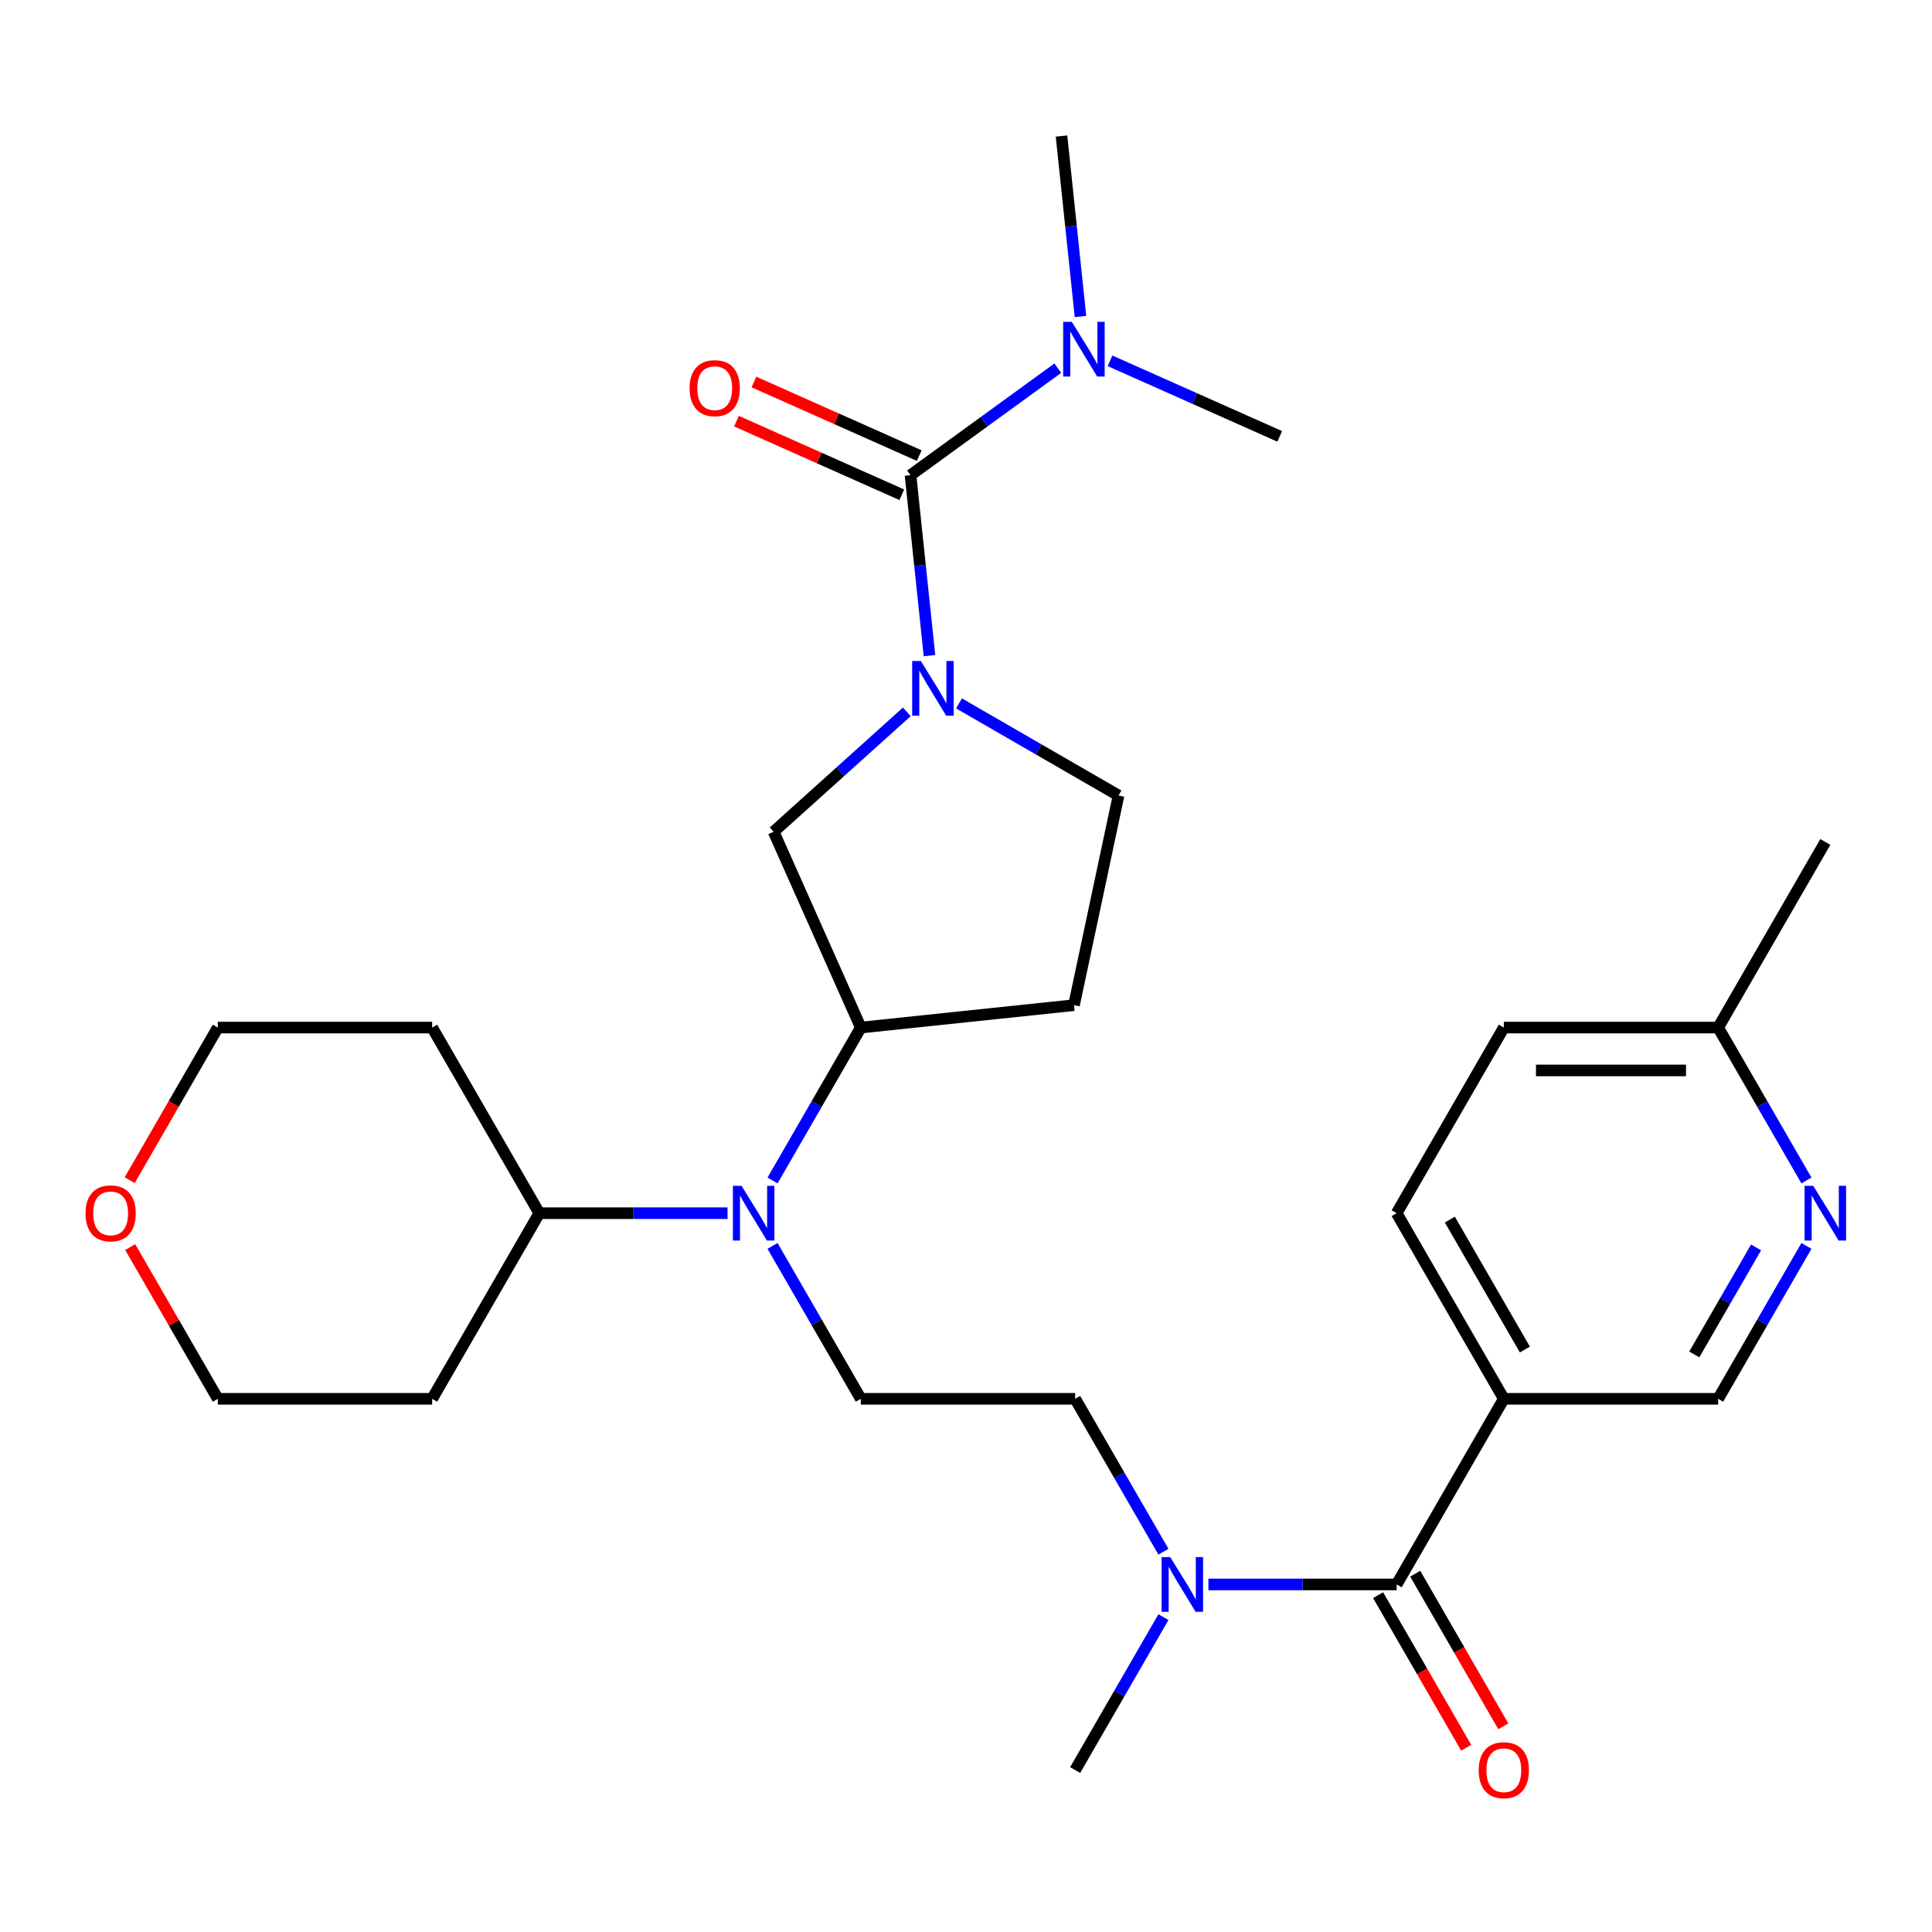 <?xml version='1.0' encoding='iso-8859-1'?>
<svg version='1.1' baseProfile='full'
              xmlns='http://www.w3.org/2000/svg'
                      xmlns:rdkit='http://www.rdkit.org/xml'
                      xmlns:xlink='http://www.w3.org/1999/xlink'
                  xml:space='preserve'
width='1000px' height='1000px' viewBox='0 0 1000 1000'>
<!-- END OF HEADER -->
<rect style='opacity:1.0;fill:#FFFFFF;stroke:none' width='1000' height='1000' x='0' y='0'> </rect>
<path class='bond-0' d='M 481.098,339.353 L 476.19,292.653' style='fill:none;fill-rule:evenodd;stroke:#0000FF;stroke-width:6px;stroke-linecap:butt;stroke-linejoin:miter;stroke-opacity:1' />
<path class='bond-0' d='M 476.19,292.653 L 471.281,245.954' style='fill:none;fill-rule:evenodd;stroke:#000000;stroke-width:6px;stroke-linecap:butt;stroke-linejoin:miter;stroke-opacity:1' />
<path class='bond-5' d='M 469.364,368.454 L 434.899,399.487' style='fill:none;fill-rule:evenodd;stroke:#0000FF;stroke-width:6px;stroke-linecap:butt;stroke-linejoin:miter;stroke-opacity:1' />
<path class='bond-5' d='M 434.899,399.487 L 400.433,430.52' style='fill:none;fill-rule:evenodd;stroke:#000000;stroke-width:6px;stroke-linecap:butt;stroke-linejoin:miter;stroke-opacity:1' />
<path class='bond-10' d='M 496.391,364.088 L 537.673,387.922' style='fill:none;fill-rule:evenodd;stroke:#0000FF;stroke-width:6px;stroke-linecap:butt;stroke-linejoin:miter;stroke-opacity:1' />
<path class='bond-10' d='M 537.673,387.922 L 578.955,411.756' style='fill:none;fill-rule:evenodd;stroke:#000000;stroke-width:6px;stroke-linecap:butt;stroke-linejoin:miter;stroke-opacity:1' />
<path class='bond-9' d='M 471.281,245.954 L 509.401,218.259' style='fill:none;fill-rule:evenodd;stroke:#000000;stroke-width:6px;stroke-linecap:butt;stroke-linejoin:miter;stroke-opacity:1' />
<path class='bond-9' d='M 509.401,218.259 L 547.52,190.563' style='fill:none;fill-rule:evenodd;stroke:#0000FF;stroke-width:6px;stroke-linecap:butt;stroke-linejoin:miter;stroke-opacity:1' />
<path class='bond-12' d='M 475.794,235.819 L 433.006,216.769' style='fill:none;fill-rule:evenodd;stroke:#000000;stroke-width:6px;stroke-linecap:butt;stroke-linejoin:miter;stroke-opacity:1' />
<path class='bond-12' d='M 433.006,216.769 L 390.218,197.719' style='fill:none;fill-rule:evenodd;stroke:#FF0000;stroke-width:6px;stroke-linecap:butt;stroke-linejoin:miter;stroke-opacity:1' />
<path class='bond-12' d='M 466.769,256.089 L 423.981,237.039' style='fill:none;fill-rule:evenodd;stroke:#000000;stroke-width:6px;stroke-linecap:butt;stroke-linejoin:miter;stroke-opacity:1' />
<path class='bond-12' d='M 423.981,237.039 L 381.194,217.988' style='fill:none;fill-rule:evenodd;stroke:#FF0000;stroke-width:6px;stroke-linecap:butt;stroke-linejoin:miter;stroke-opacity:1' />
<path class='bond-1' d='M 722.907,820.1 L 674.194,820.1' style='fill:none;fill-rule:evenodd;stroke:#000000;stroke-width:6px;stroke-linecap:butt;stroke-linejoin:miter;stroke-opacity:1' />
<path class='bond-1' d='M 674.194,820.1 L 625.48,820.1' style='fill:none;fill-rule:evenodd;stroke:#0000FF;stroke-width:6px;stroke-linecap:butt;stroke-linejoin:miter;stroke-opacity:1' />
<path class='bond-2' d='M 722.907,820.1 L 778.377,724.023' style='fill:none;fill-rule:evenodd;stroke:#000000;stroke-width:6px;stroke-linecap:butt;stroke-linejoin:miter;stroke-opacity:1' />
<path class='bond-14' d='M 713.299,825.647 L 736.1,865.138' style='fill:none;fill-rule:evenodd;stroke:#000000;stroke-width:6px;stroke-linecap:butt;stroke-linejoin:miter;stroke-opacity:1' />
<path class='bond-14' d='M 736.1,865.138 L 758.9,904.63' style='fill:none;fill-rule:evenodd;stroke:#FF0000;stroke-width:6px;stroke-linecap:butt;stroke-linejoin:miter;stroke-opacity:1' />
<path class='bond-14' d='M 732.515,814.553 L 755.315,854.044' style='fill:none;fill-rule:evenodd;stroke:#000000;stroke-width:6px;stroke-linecap:butt;stroke-linejoin:miter;stroke-opacity:1' />
<path class='bond-14' d='M 755.315,854.044 L 778.116,893.536' style='fill:none;fill-rule:evenodd;stroke:#FF0000;stroke-width:6px;stroke-linecap:butt;stroke-linejoin:miter;stroke-opacity:1' />
<path class='bond-13' d='M 778.377,724.023 L 889.317,724.023' style='fill:none;fill-rule:evenodd;stroke:#000000;stroke-width:6px;stroke-linecap:butt;stroke-linejoin:miter;stroke-opacity:1' />
<path class='bond-17' d='M 778.377,724.023 L 722.907,627.946' style='fill:none;fill-rule:evenodd;stroke:#000000;stroke-width:6px;stroke-linecap:butt;stroke-linejoin:miter;stroke-opacity:1' />
<path class='bond-17' d='M 789.272,698.517 L 750.443,631.263' style='fill:none;fill-rule:evenodd;stroke:#000000;stroke-width:6px;stroke-linecap:butt;stroke-linejoin:miter;stroke-opacity:1' />
<path class='bond-3' d='M 399.863,611.012 L 422.71,571.44' style='fill:none;fill-rule:evenodd;stroke:#0000FF;stroke-width:6px;stroke-linecap:butt;stroke-linejoin:miter;stroke-opacity:1' />
<path class='bond-3' d='M 422.71,571.44 L 445.557,531.869' style='fill:none;fill-rule:evenodd;stroke:#000000;stroke-width:6px;stroke-linecap:butt;stroke-linejoin:miter;stroke-opacity:1' />
<path class='bond-8' d='M 399.863,644.879 L 422.71,684.451' style='fill:none;fill-rule:evenodd;stroke:#0000FF;stroke-width:6px;stroke-linecap:butt;stroke-linejoin:miter;stroke-opacity:1' />
<path class='bond-8' d='M 422.71,684.451 L 445.557,724.023' style='fill:none;fill-rule:evenodd;stroke:#000000;stroke-width:6px;stroke-linecap:butt;stroke-linejoin:miter;stroke-opacity:1' />
<path class='bond-16' d='M 376.573,627.946 L 327.86,627.946' style='fill:none;fill-rule:evenodd;stroke:#0000FF;stroke-width:6px;stroke-linecap:butt;stroke-linejoin:miter;stroke-opacity:1' />
<path class='bond-16' d='M 327.86,627.946 L 279.146,627.946' style='fill:none;fill-rule:evenodd;stroke:#000000;stroke-width:6px;stroke-linecap:butt;stroke-linejoin:miter;stroke-opacity:1' />
<path class='bond-4' d='M 445.557,531.869 L 400.433,430.52' style='fill:none;fill-rule:evenodd;stroke:#000000;stroke-width:6px;stroke-linecap:butt;stroke-linejoin:miter;stroke-opacity:1' />
<path class='bond-29' d='M 445.557,531.869 L 555.889,520.272' style='fill:none;fill-rule:evenodd;stroke:#000000;stroke-width:6px;stroke-linecap:butt;stroke-linejoin:miter;stroke-opacity:1' />
<path class='bond-6' d='M 935.011,644.879 L 912.164,684.451' style='fill:none;fill-rule:evenodd;stroke:#0000FF;stroke-width:6px;stroke-linecap:butt;stroke-linejoin:miter;stroke-opacity:1' />
<path class='bond-6' d='M 912.164,684.451 L 889.317,724.023' style='fill:none;fill-rule:evenodd;stroke:#000000;stroke-width:6px;stroke-linecap:butt;stroke-linejoin:miter;stroke-opacity:1' />
<path class='bond-6' d='M 908.941,645.657 L 892.948,673.357' style='fill:none;fill-rule:evenodd;stroke:#0000FF;stroke-width:6px;stroke-linecap:butt;stroke-linejoin:miter;stroke-opacity:1' />
<path class='bond-6' d='M 892.948,673.357 L 876.956,701.057' style='fill:none;fill-rule:evenodd;stroke:#000000;stroke-width:6px;stroke-linecap:butt;stroke-linejoin:miter;stroke-opacity:1' />
<path class='bond-31' d='M 935.011,611.012 L 912.164,571.44' style='fill:none;fill-rule:evenodd;stroke:#0000FF;stroke-width:6px;stroke-linecap:butt;stroke-linejoin:miter;stroke-opacity:1' />
<path class='bond-31' d='M 912.164,571.44 L 889.317,531.869' style='fill:none;fill-rule:evenodd;stroke:#000000;stroke-width:6px;stroke-linecap:butt;stroke-linejoin:miter;stroke-opacity:1' />
<path class='bond-7' d='M 602.19,803.166 L 579.344,763.594' style='fill:none;fill-rule:evenodd;stroke:#0000FF;stroke-width:6px;stroke-linecap:butt;stroke-linejoin:miter;stroke-opacity:1' />
<path class='bond-7' d='M 579.344,763.594 L 556.497,724.023' style='fill:none;fill-rule:evenodd;stroke:#000000;stroke-width:6px;stroke-linecap:butt;stroke-linejoin:miter;stroke-opacity:1' />
<path class='bond-25' d='M 602.19,837.033 L 579.344,876.605' style='fill:none;fill-rule:evenodd;stroke:#0000FF;stroke-width:6px;stroke-linecap:butt;stroke-linejoin:miter;stroke-opacity:1' />
<path class='bond-25' d='M 579.344,876.605 L 556.497,916.177' style='fill:none;fill-rule:evenodd;stroke:#000000;stroke-width:6px;stroke-linecap:butt;stroke-linejoin:miter;stroke-opacity:1' />
<path class='bond-15' d='M 445.557,724.023 L 556.497,724.023' style='fill:none;fill-rule:evenodd;stroke:#000000;stroke-width:6px;stroke-linecap:butt;stroke-linejoin:miter;stroke-opacity:1' />
<path class='bond-26' d='M 559.254,163.812 L 554.346,117.112' style='fill:none;fill-rule:evenodd;stroke:#0000FF;stroke-width:6px;stroke-linecap:butt;stroke-linejoin:miter;stroke-opacity:1' />
<path class='bond-26' d='M 554.346,117.112 L 549.437,70.413' style='fill:none;fill-rule:evenodd;stroke:#000000;stroke-width:6px;stroke-linecap:butt;stroke-linejoin:miter;stroke-opacity:1' />
<path class='bond-27' d='M 574.547,186.762 L 618.465,206.315' style='fill:none;fill-rule:evenodd;stroke:#0000FF;stroke-width:6px;stroke-linecap:butt;stroke-linejoin:miter;stroke-opacity:1' />
<path class='bond-27' d='M 618.465,206.315 L 662.383,225.868' style='fill:none;fill-rule:evenodd;stroke:#000000;stroke-width:6px;stroke-linecap:butt;stroke-linejoin:miter;stroke-opacity:1' />
<path class='bond-11' d='M 578.955,411.756 L 555.889,520.272' style='fill:none;fill-rule:evenodd;stroke:#000000;stroke-width:6px;stroke-linecap:butt;stroke-linejoin:miter;stroke-opacity:1' />
<path class='bond-21' d='M 279.146,627.946 L 223.676,724.023' style='fill:none;fill-rule:evenodd;stroke:#000000;stroke-width:6px;stroke-linecap:butt;stroke-linejoin:miter;stroke-opacity:1' />
<path class='bond-22' d='M 279.146,627.946 L 223.676,531.869' style='fill:none;fill-rule:evenodd;stroke:#000000;stroke-width:6px;stroke-linecap:butt;stroke-linejoin:miter;stroke-opacity:1' />
<path class='bond-20' d='M 722.907,627.946 L 778.377,531.869' style='fill:none;fill-rule:evenodd;stroke:#000000;stroke-width:6px;stroke-linecap:butt;stroke-linejoin:miter;stroke-opacity:1' />
<path class='bond-18' d='M 67.135,610.852 L 89.936,571.36' style='fill:none;fill-rule:evenodd;stroke:#FF0000;stroke-width:6px;stroke-linecap:butt;stroke-linejoin:miter;stroke-opacity:1' />
<path class='bond-18' d='M 89.936,571.36 L 112.736,531.869' style='fill:none;fill-rule:evenodd;stroke:#000000;stroke-width:6px;stroke-linecap:butt;stroke-linejoin:miter;stroke-opacity:1' />
<path class='bond-30' d='M 67.389,645.479 L 90.063,684.751' style='fill:none;fill-rule:evenodd;stroke:#FF0000;stroke-width:6px;stroke-linecap:butt;stroke-linejoin:miter;stroke-opacity:1' />
<path class='bond-30' d='M 90.063,684.751 L 112.736,724.023' style='fill:none;fill-rule:evenodd;stroke:#000000;stroke-width:6px;stroke-linecap:butt;stroke-linejoin:miter;stroke-opacity:1' />
<path class='bond-19' d='M 889.317,531.869 L 778.377,531.869' style='fill:none;fill-rule:evenodd;stroke:#000000;stroke-width:6px;stroke-linecap:butt;stroke-linejoin:miter;stroke-opacity:1' />
<path class='bond-19' d='M 872.676,554.057 L 795.018,554.057' style='fill:none;fill-rule:evenodd;stroke:#000000;stroke-width:6px;stroke-linecap:butt;stroke-linejoin:miter;stroke-opacity:1' />
<path class='bond-28' d='M 889.317,531.869 L 944.787,435.792' style='fill:none;fill-rule:evenodd;stroke:#000000;stroke-width:6px;stroke-linecap:butt;stroke-linejoin:miter;stroke-opacity:1' />
<path class='bond-23' d='M 223.676,724.023 L 112.736,724.023' style='fill:none;fill-rule:evenodd;stroke:#000000;stroke-width:6px;stroke-linecap:butt;stroke-linejoin:miter;stroke-opacity:1' />
<path class='bond-24' d='M 223.676,531.869 L 112.736,531.869' style='fill:none;fill-rule:evenodd;stroke:#000000;stroke-width:6px;stroke-linecap:butt;stroke-linejoin:miter;stroke-opacity:1' />
<path  class='atom-0' d='M 476.618 342.126
L 485.898 357.126
Q 486.818 358.606, 488.298 361.286
Q 489.778 363.966, 489.858 364.126
L 489.858 342.126
L 493.618 342.126
L 493.618 370.446
L 489.738 370.446
L 479.778 354.046
Q 478.618 352.126, 477.378 349.926
Q 476.178 347.726, 475.818 347.046
L 475.818 370.446
L 472.138 370.446
L 472.138 342.126
L 476.618 342.126
' fill='#0000FF'/>
<path  class='atom-4' d='M 383.827 613.786
L 393.107 628.786
Q 394.027 630.266, 395.507 632.946
Q 396.987 635.626, 397.067 635.786
L 397.067 613.786
L 400.827 613.786
L 400.827 642.106
L 396.947 642.106
L 386.987 625.706
Q 385.827 623.786, 384.587 621.586
Q 383.387 619.386, 383.027 618.706
L 383.027 642.106
L 379.347 642.106
L 379.347 613.786
L 383.827 613.786
' fill='#0000FF'/>
<path  class='atom-7' d='M 938.527 613.786
L 947.807 628.786
Q 948.727 630.266, 950.207 632.946
Q 951.687 635.626, 951.767 635.786
L 951.767 613.786
L 955.527 613.786
L 955.527 642.106
L 951.647 642.106
L 941.687 625.706
Q 940.527 623.786, 939.287 621.586
Q 938.087 619.386, 937.727 618.706
L 937.727 642.106
L 934.047 642.106
L 934.047 613.786
L 938.527 613.786
' fill='#0000FF'/>
<path  class='atom-8' d='M 605.707 805.94
L 614.987 820.94
Q 615.907 822.42, 617.387 825.1
Q 618.867 827.78, 618.947 827.94
L 618.947 805.94
L 622.707 805.94
L 622.707 834.26
L 618.827 834.26
L 608.867 817.86
Q 607.707 815.94, 606.467 813.74
Q 605.267 811.54, 604.907 810.86
L 604.907 834.26
L 601.227 834.26
L 601.227 805.94
L 605.707 805.94
' fill='#0000FF'/>
<path  class='atom-10' d='M 554.774 166.585
L 564.054 181.585
Q 564.974 183.065, 566.454 185.745
Q 567.934 188.425, 568.014 188.585
L 568.014 166.585
L 571.774 166.585
L 571.774 194.905
L 567.894 194.905
L 557.934 178.505
Q 556.774 176.585, 555.534 174.385
Q 554.334 172.185, 553.974 171.505
L 553.974 194.905
L 550.294 194.905
L 550.294 166.585
L 554.774 166.585
' fill='#0000FF'/>
<path  class='atom-13' d='M 356.933 200.911
Q 356.933 194.111, 360.293 190.311
Q 363.653 186.511, 369.933 186.511
Q 376.213 186.511, 379.573 190.311
Q 382.933 194.111, 382.933 200.911
Q 382.933 207.791, 379.533 211.711
Q 376.133 215.591, 369.933 215.591
Q 363.693 215.591, 360.293 211.711
Q 356.933 207.831, 356.933 200.911
M 369.933 212.391
Q 374.253 212.391, 376.573 209.511
Q 378.933 206.591, 378.933 200.911
Q 378.933 195.351, 376.573 192.551
Q 374.253 189.711, 369.933 189.711
Q 365.613 189.711, 363.253 192.511
Q 360.933 195.311, 360.933 200.911
Q 360.933 206.631, 363.253 209.511
Q 365.613 212.391, 369.933 212.391
' fill='#FF0000'/>
<path  class='atom-15' d='M 765.377 916.257
Q 765.377 909.457, 768.737 905.657
Q 772.097 901.857, 778.377 901.857
Q 784.657 901.857, 788.017 905.657
Q 791.377 909.457, 791.377 916.257
Q 791.377 923.137, 787.977 927.057
Q 784.577 930.937, 778.377 930.937
Q 772.137 930.937, 768.737 927.057
Q 765.377 923.177, 765.377 916.257
M 778.377 927.737
Q 782.697 927.737, 785.017 924.857
Q 787.377 921.937, 787.377 916.257
Q 787.377 910.697, 785.017 907.897
Q 782.697 905.057, 778.377 905.057
Q 774.057 905.057, 771.697 907.857
Q 769.377 910.657, 769.377 916.257
Q 769.377 921.977, 771.697 924.857
Q 774.057 927.737, 778.377 927.737
' fill='#FF0000'/>
<path  class='atom-19' d='M 44.266 628.026
Q 44.266 621.226, 47.626 617.426
Q 50.986 613.626, 57.266 613.626
Q 63.546 613.626, 66.906 617.426
Q 70.266 621.226, 70.266 628.026
Q 70.266 634.906, 66.866 638.826
Q 63.466 642.706, 57.266 642.706
Q 51.026 642.706, 47.626 638.826
Q 44.266 634.946, 44.266 628.026
M 57.266 639.506
Q 61.586 639.506, 63.906 636.626
Q 66.266 633.706, 66.266 628.026
Q 66.266 622.466, 63.906 619.666
Q 61.586 616.826, 57.266 616.826
Q 52.946 616.826, 50.586 619.626
Q 48.266 622.426, 48.266 628.026
Q 48.266 633.746, 50.586 636.626
Q 52.946 639.506, 57.266 639.506
' fill='#FF0000'/>
</svg>

